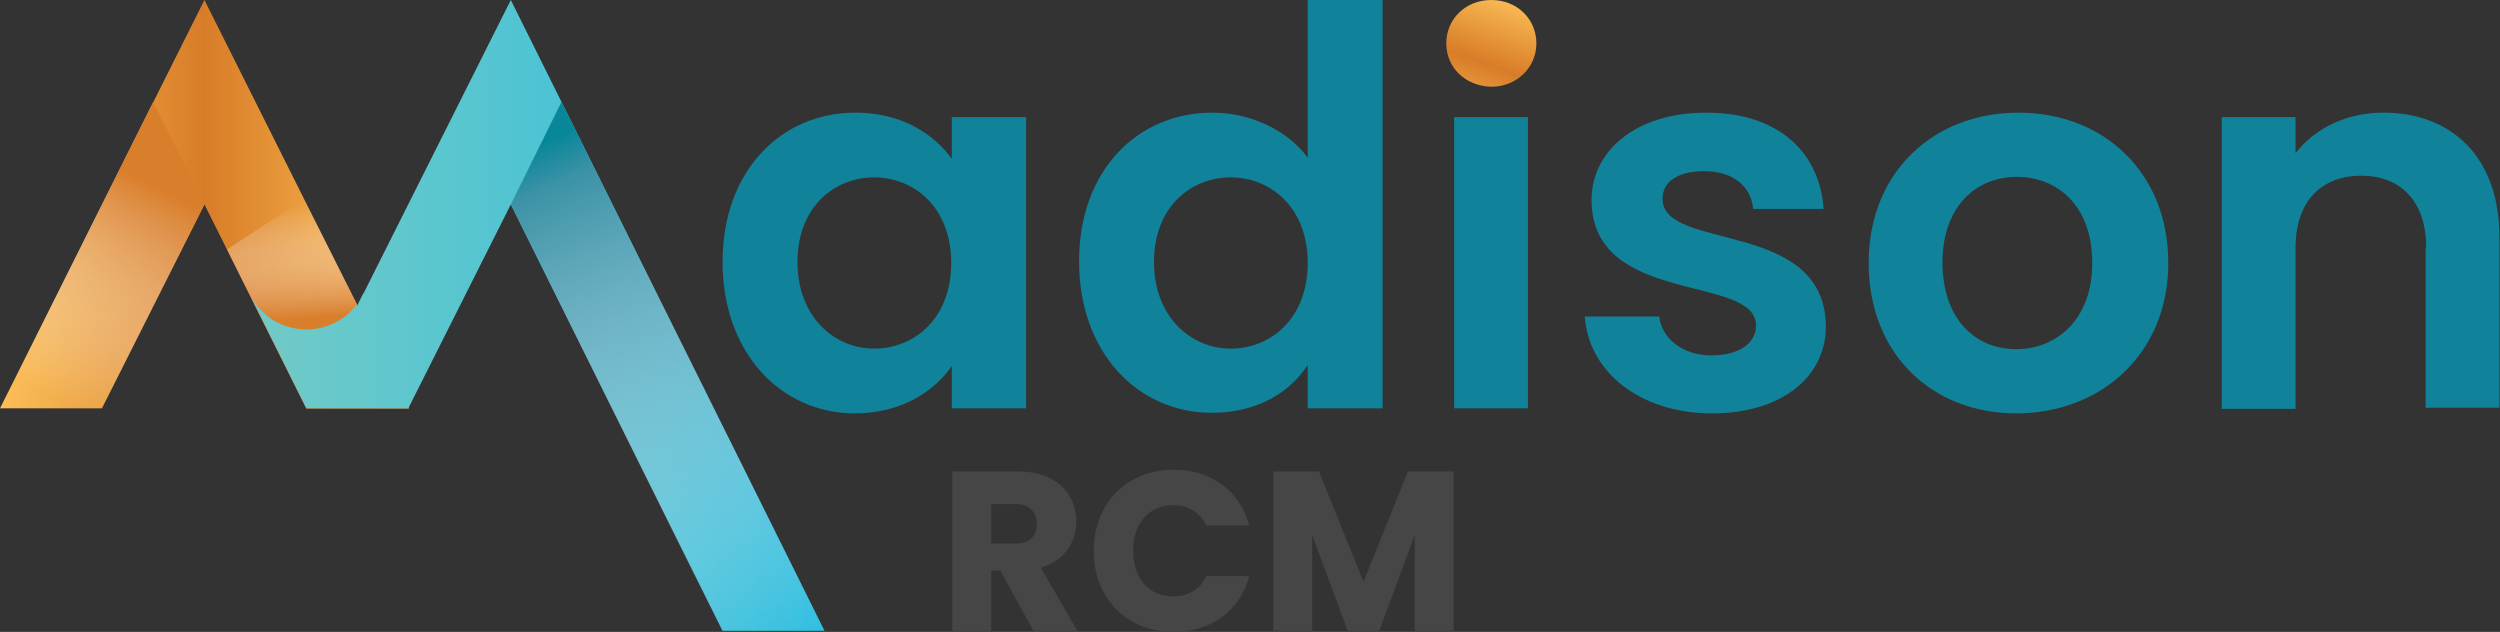 <?xml version="1.0" encoding="utf-8"?>
<!-- Generator: Adobe Illustrator 27.3.1, SVG Export Plug-In . SVG Version: 6.00 Build 0)  -->
<svg version="1.2" baseProfile="tiny" id="Layer_1" xmlns="http://www.w3.org/2000/svg" xmlns:xlink="http://www.w3.org/1999/xlink"
	 x="0px" y="0px" viewBox="0 0 443.9 112.2" overflow="visible" xml:space="preserve">
<rect x="0" y="0" width="443.9" height="112.2" fill="#333333" stroke="none"/>
<g>
	<path fill="#10829A" d="M151.9,20c8.3,0,14,3.9,17.1,8.2v-7.4h13.2v51.7H169V65c-3.1,4.5-9,8.4-17.2,8.4
		c-13.1,0-23.5-10.7-23.5-26.9S138.7,20,151.9,20z M155.2,31.5c-7,0-13.6,5.2-13.6,15s6.6,15.4,13.6,15.4c7.2,0,13.7-5.4,13.7-15.2
		S162.4,31.5,155.2,31.5z"/>
	<path fill="#10829A" d="M215.3,20c6.8,0,13.4,3.2,16.9,8V0h13.3v72.5h-13.3v-7.7c-3.1,4.8-8.9,8.5-17,8.5
		c-13.2,0-23.6-10.7-23.6-26.9S202,20,215.3,20z M218.5,31.5c-7,0-13.6,5.2-13.6,15s6.6,15.4,13.6,15.4c7.2,0,13.7-5.4,13.7-15.2
		S225.7,31.5,218.5,31.5z"/>
	<linearGradient id="SVGID_1_" gradientUnits="userSpaceOnUse" x1="259.083" y1="23.542" x2="267.992" y2="-1.075">
		<stop  offset="0" style="stop-color:#FDBF58"/>
		<stop  offset="0.118" style="stop-color:#F4B14E"/>
		<stop  offset="0.341" style="stop-color:#E49236"/>
		<stop  offset="0.498" style="stop-color:#D87C29"/>
		<stop  offset="0.566" style="stop-color:#DD852D"/>
		<stop  offset="0.857" style="stop-color:#F2AD4A"/>
		<stop  offset="1" style="stop-color:#FDBF58"/>
	</linearGradient>
	<path fill="url(#SVGID_1_)" d="M256.8,7.7c0-4.3,3.4-7.7,8-7.7c4.6,0,8,3.4,8,7.7c0,4.3-3.5,7.7-8,7.7
		C260.2,15.3,256.8,12,256.8,7.7z"/>
	<rect x="258.2" y="20.8" fill="#10829A" width="13.1" height="51.7"/>
	<path fill="#10829A" d="M304,73.4c-13,0-22-7.6-22.6-17.2h13.2c0.5,3.9,4.1,6.9,9.3,6.9c5.1,0,7.9-2.3,7.9-5.3
		c0-9.2-29.2-3.4-29.2-22.3c0-8.6,7.7-15.5,20.4-15.5c12.5,0,20.1,6.8,20.8,17.1h-12.5c-0.4-4-3.5-6.7-8.7-6.7c-4.9,0-7.4,2-7.4,4.9
		c0,9.4,28.7,3.5,29,22.5C324.3,66.7,316.6,73.4,304,73.4z"/>
	<path fill="#10829A" d="M358,73.4c-14.9,0-26.2-10.5-26.2-26.7c0-16.3,11.7-26.7,26.6-26.7c14.9,0,26.6,10.4,26.6,26.7
		C385,62.9,373,73.4,358,73.4z M358,62c6.9,0,13.5-5,13.5-15.3c0-10.4-6.4-15.3-13.4-15.3c-6.9,0-13.2,4.9-13.2,15.3
		C345,57,351,62,358,62z"/>
	<path fill="#10829A" d="M430.8,44c0-8.3-4.6-12.8-11.5-12.8c-7.1,0-11.7,4.5-11.7,12.8v28.6h-13.1V20.8h13.1v6.4
		c3.4-4.4,9-7.2,15.6-7.2c12,0,20.6,7.8,20.6,22.1v30.3h-13.1V44z"/>
	<g>
		<path fill="#464646" d="M180.7,83.7c6.9,0,10.4,4,10.4,8.9c0,3.5-1.9,6.9-6.3,8.2l6.5,11.2h-7.8l-5.9-10.7H176V112h-6.9V83.7
			H180.7z M180.3,89.5H176v7h4.3c2.6,0,3.8-1.3,3.8-3.5C184,90.8,182.8,89.5,180.3,89.5z"/>
		<path fill="#464646" d="M208.4,83.4c6.7,0,11.8,3.8,13.4,9.9h-7.6c-1.2-2.4-3.3-3.6-5.9-3.6c-4.2,0-7.1,3.1-7.1,8.1
			c0,5,2.9,8.1,7.1,8.1c2.6,0,4.8-1.2,5.9-3.6h7.6c-1.6,6.1-6.7,9.9-13.4,9.9c-8.3,0-14.2-5.9-14.2-14.4
			C194.2,89.4,200.1,83.4,208.4,83.4z"/>
		<path fill="#464646" d="M226.1,83.7h8.1l7.9,19.6l7.9-19.6h8.1V112h-6.9v-17l-6.3,17h-5.6L233,95v17h-6.9V83.7z"/>
	</g>
	
		<linearGradient id="SVGID_00000090997388487317399420000001476369421388921235_" gradientUnits="userSpaceOnUse" x1="0" y1="36.269" x2="72.554" y2="36.269">
		<stop  offset="0" style="stop-color:#FDBF58"/>
		<stop  offset="0.118" style="stop-color:#F4B14E"/>
		<stop  offset="0.341" style="stop-color:#E49236"/>
		<stop  offset="0.498" style="stop-color:#D87C29"/>
		<stop  offset="0.566" style="stop-color:#DD852D"/>
		<stop  offset="0.857" style="stop-color:#F2AD4A"/>
		<stop  offset="1" style="stop-color:#FDBF58"/>
	</linearGradient>
	<polygon fill="url(#SVGID_00000090997388487317399420000001476369421388921235_)" points="36.3,36.3 54.4,72.5 72.6,72.5 36.3,0 
		0,72.5 18.1,72.5 	"/>
	<g>
		
			<linearGradient id="SVGID_00000043423950886466270040000001108316784469747645_" gradientUnits="userSpaceOnUse" x1="23.891" y1="78.459" x2="43.059" y2="40.939">
			<stop  offset="0" style="stop-color:#FFFFFF;stop-opacity:0"/>
			<stop  offset="8.737359e-02" style="stop-color:#FDF8F2;stop-opacity:8.737359e-02"/>
			<stop  offset="0.223" style="stop-color:#F8EADC;stop-opacity:0.223"/>
			<stop  offset="0.39" style="stop-color:#F3D6BA;stop-opacity:0.39"/>
			<stop  offset="0.581" style="stop-color:#EBBC8F;stop-opacity:0.581"/>
			<stop  offset="0.791" style="stop-color:#E29D5F;stop-opacity:0.791"/>
			<stop  offset="1" style="stop-color:#D97E2B"/>
		</linearGradient>
		<polygon fill="url(#SVGID_00000043423950886466270040000001108316784469747645_)" points="36.3,36.3 45.3,54.4 36.3,36.3 		"/>
		
			<linearGradient id="SVGID_00000023260865952352098620000006241124542897661854_" gradientUnits="userSpaceOnUse" x1="9.507" y1="71.111" x2="28.675" y2="33.59">
			<stop  offset="0" style="stop-color:#FFFFFF;stop-opacity:0"/>
			<stop  offset="8.737359e-02" style="stop-color:#FDF8F2;stop-opacity:8.737359e-02"/>
			<stop  offset="0.223" style="stop-color:#F8EADC;stop-opacity:0.223"/>
			<stop  offset="0.39" style="stop-color:#F3D6BA;stop-opacity:0.39"/>
			<stop  offset="0.581" style="stop-color:#EBBC8F;stop-opacity:0.581"/>
			<stop  offset="0.791" style="stop-color:#E29D5F;stop-opacity:0.791"/>
			<stop  offset="1" style="stop-color:#D97E2B"/>
		</linearGradient>
		<polygon fill="url(#SVGID_00000023260865952352098620000006241124542897661854_)" points="0,72.5 18.1,72.5 36.3,36.3 27.2,18.1 
					"/>
	</g>
	<g>
		
			<linearGradient id="SVGID_00000079486118664217033670000016861835047489559959_" gradientUnits="userSpaceOnUse" x1="54.883" y1="36.01" x2="56.289" y2="56.407">
			<stop  offset="0" style="stop-color:#FFFFFF;stop-opacity:0"/>
			<stop  offset="8.737359e-02" style="stop-color:#FDF8F2;stop-opacity:8.737359e-02"/>
			<stop  offset="0.223" style="stop-color:#F8EADC;stop-opacity:0.223"/>
			<stop  offset="0.39" style="stop-color:#F3D6BA;stop-opacity:0.39"/>
			<stop  offset="0.581" style="stop-color:#EBBC8F;stop-opacity:0.581"/>
			<stop  offset="0.791" style="stop-color:#E29D5F;stop-opacity:0.791"/>
			<stop  offset="1" style="stop-color:#D97E2B"/>
		</linearGradient>
		<polygon fill="url(#SVGID_00000079486118664217033670000016861835047489559959_)" points="72.6,72.5 54,35.3 40.3,44.3 54.4,72.5 
					"/>
	</g>
	
		<linearGradient id="SVGID_00000106138583182365586200000005031290749776664212_" gradientUnits="userSpaceOnUse" x1="44.475" y1="56.013" x2="146.389" y2="56.013">
		<stop  offset="0" style="stop-color:#72CAC6"/>
		<stop  offset="1" style="stop-color:#2BBDE0"/>
	</linearGradient>
	<path fill="url(#SVGID_00000106138583182365586200000005031290749776664212_)" d="M146.4,112h-18.1L90.7,36.3L72.5,72.5v0H54.4v0
		l-9.9-19.9c1.9,3.5,5.6,5.9,9.9,5.9c3.6,0,6.9-1.7,8.9-4.4l0.1,0.2l0.8-1.6c0.1-0.2,0.2-0.5,0.4-0.7c0.1-0.1,0.1-0.3,0.2-0.4
		L90.7,0L146.4,112z"/>
	<g>
		
			<linearGradient id="SVGID_00000070081235538400154500000002431093097648735156_" gradientUnits="userSpaceOnUse" x1="138.37" y1="118.512" x2="96.665" y2="25.262">
			<stop  offset="0" style="stop-color:#FFFFFF;stop-opacity:0"/>
			<stop  offset="9.619150e-02" style="stop-color:#F3F5F6;stop-opacity:9.619150e-02"/>
			<stop  offset="0.252" style="stop-color:#DAE3E8;stop-opacity:0.252"/>
			<stop  offset="0.447" style="stop-color:#B3CAD4;stop-opacity:0.447"/>
			<stop  offset="0.674" style="stop-color:#81ACBC;stop-opacity:0.674"/>
			<stop  offset="0.926" style="stop-color:#3A8EA2;stop-opacity:0.926"/>
			<stop  offset="1" style="stop-color:#08869A"/>
		</linearGradient>
		<polygon fill="url(#SVGID_00000070081235538400154500000002431093097648735156_)" points="99.7,18.1 90.7,36.3 128.2,112 
			146.4,112 		"/>
	</g>
</g>
</svg>
